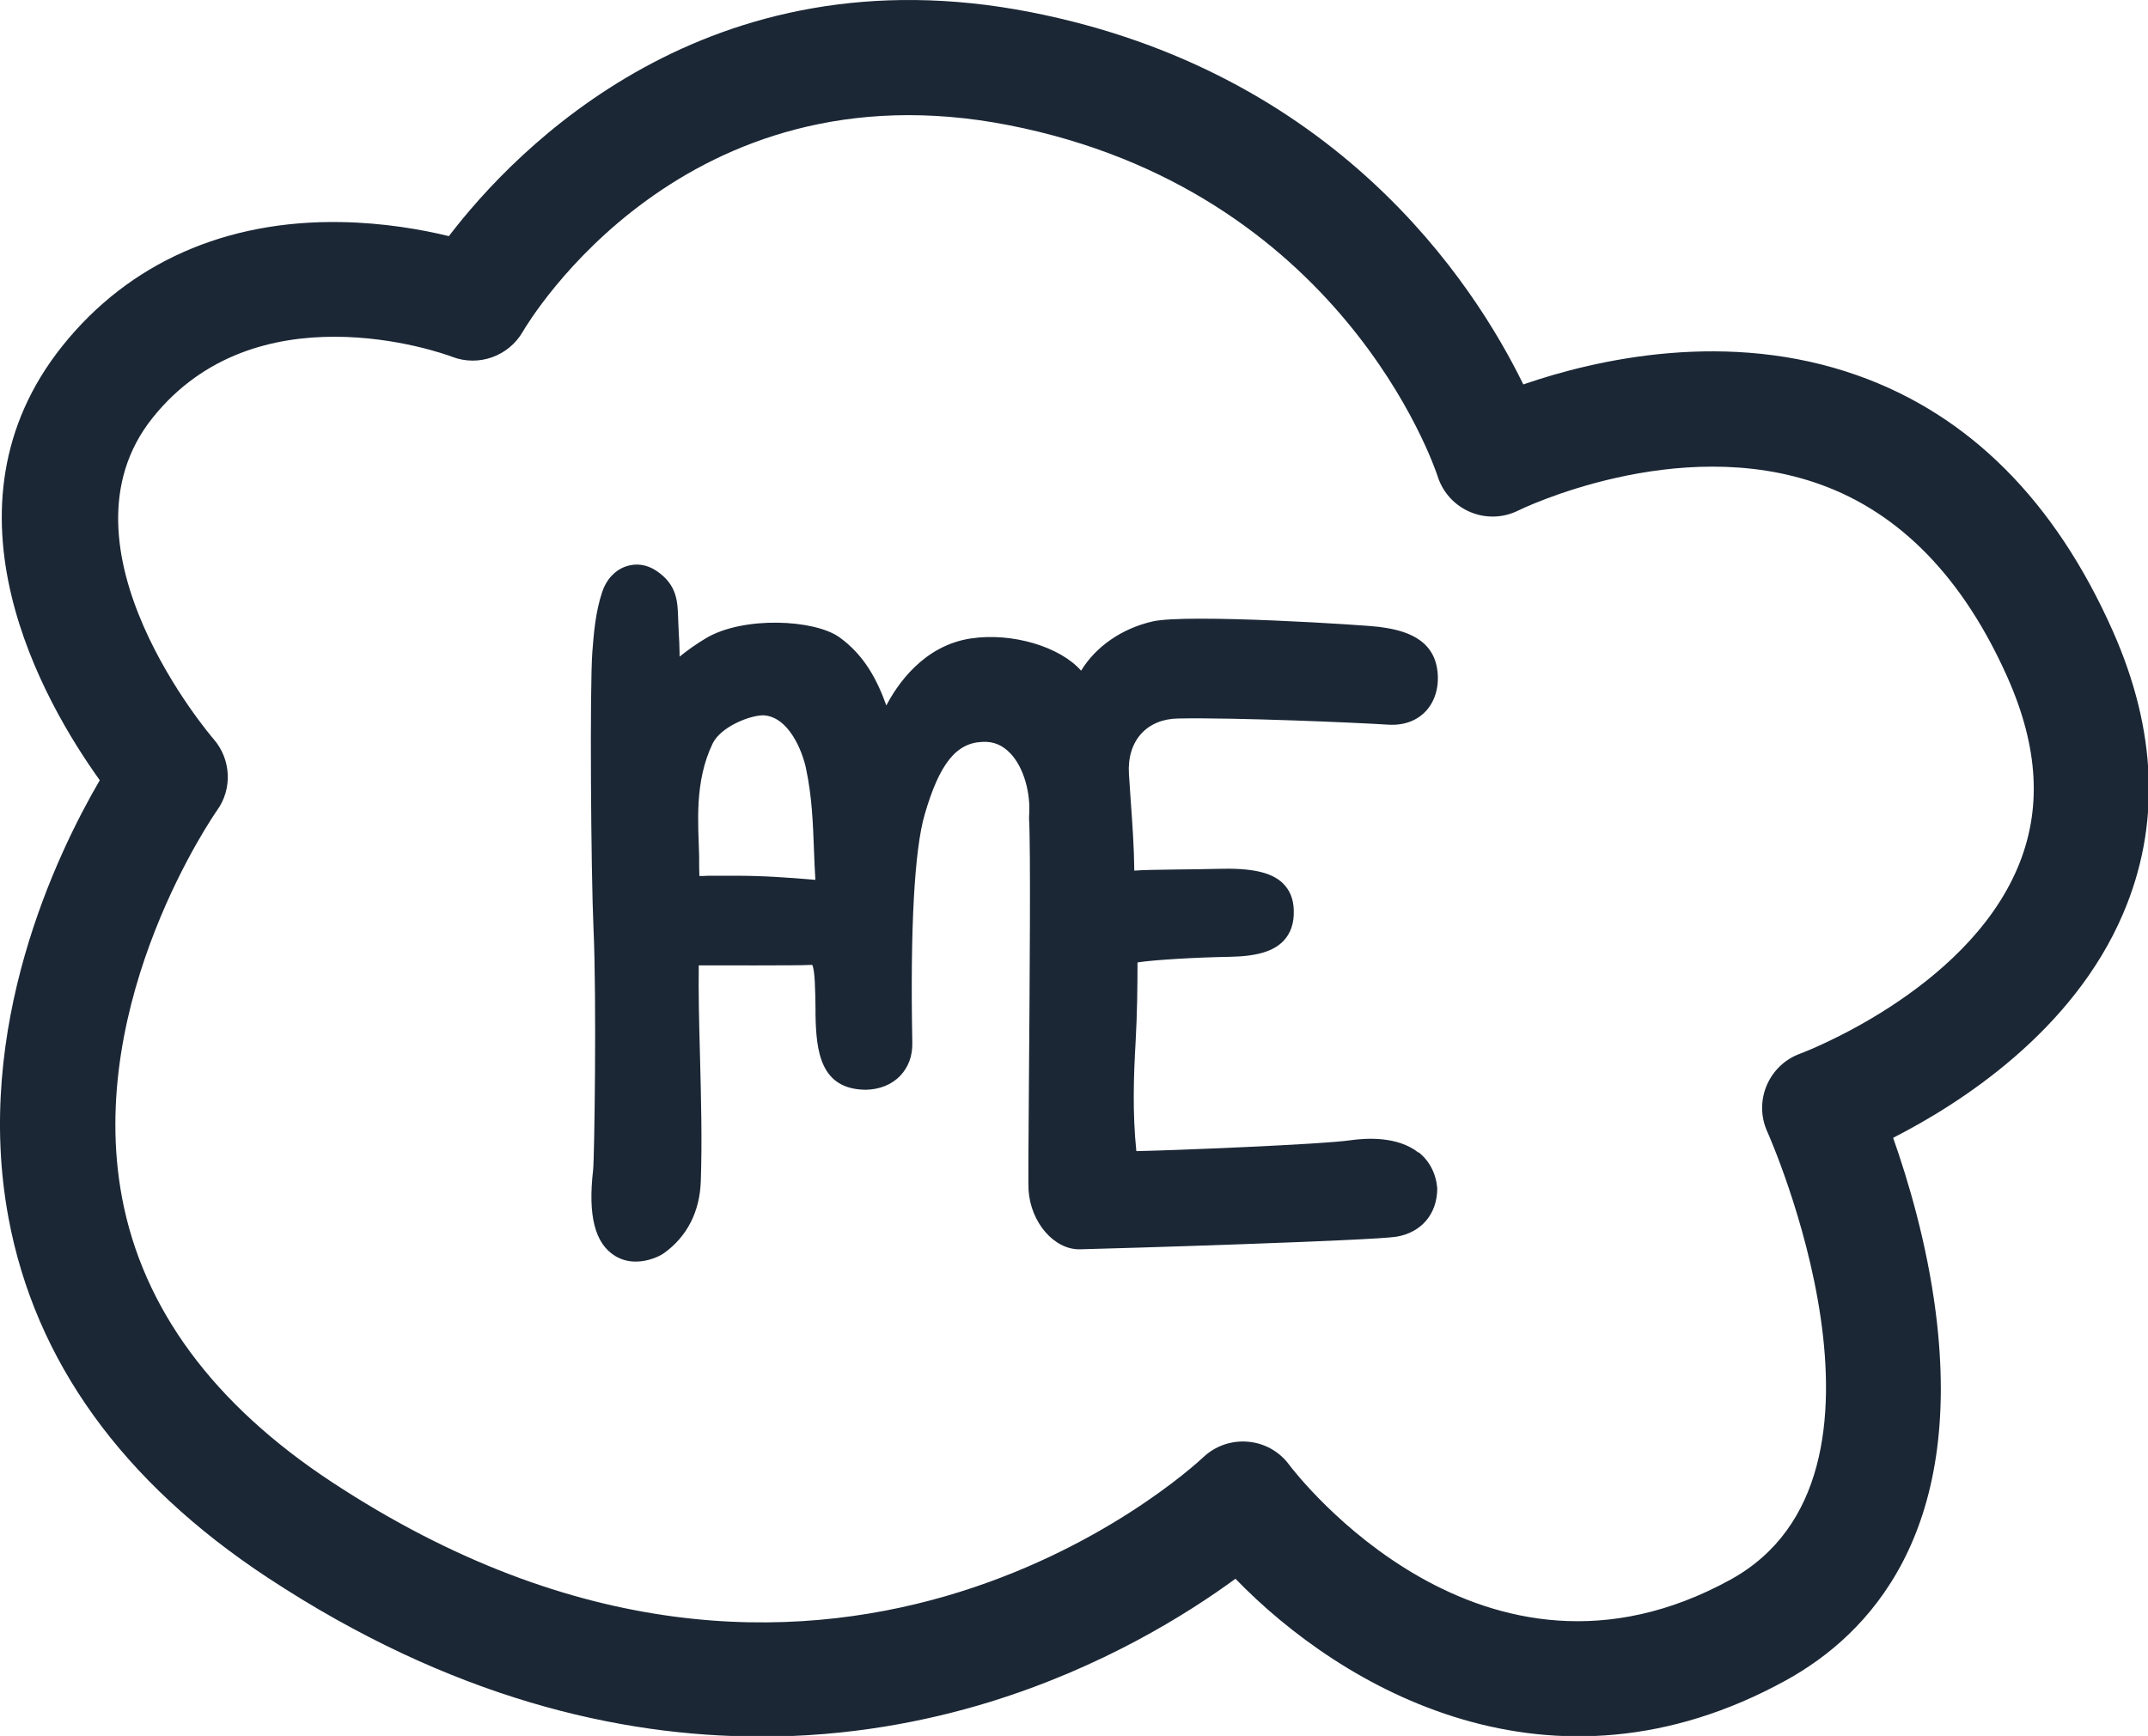 <?xml version="1.0" encoding="UTF-8" standalone="no"?>
<svg
   id="Capa_2"
   viewBox="0 0 150 121.257"
   version="1.1"
   width="150"
   height="121.257"
   xmlns="http://www.w3.org/2000/svg"
   xmlns:svg="http://www.w3.org/2000/svg">
  <defs
     id="defs1">
    <style
       id="style1">.cls-1{fill:#1b2735;}.cls-1,.cls-2{stroke-width:0px;}.cls-2{fill:#00e5ff;}</style>
  </defs>
  <g
     id="Capa_1-2-9"
     transform="matrix(0.893,0,0,0.893,0.002,1.746314e-4)"
     style="fill:#1b2735;fill-opacity:1">
    <path
       class="cls-1"
       d="m 110.93,90.16 c -1.64,-1.29 -4.04,-1.15 -5.33,-0.97 -2.23,0.33 -14,0.8 -16.74,0.85 -0.31,-2.95 -0.21,-5.94 -0.06,-8.5 0.13,-2.29 0.15,-4.53 0.15,-6.23 v -0.03 c 0,0 0.04,0 0.07,-0.01 1.27,-0.19 4.35,-0.38 7.17,-0.43 2.11,-0.04 3.4,-0.43 4.18,-1.25 0.56,-0.59 0.83,-1.37 0.8,-2.38 -0.02,-0.9 -0.31,-1.59 -0.86,-2.13 -0.9,-0.86 -2.44,-1.2 -5.11,-1.12 -1.06,0.03 -2.18,0.04 -3.19,0.05 -1.71,0.02 -2.67,0.04 -3.31,0.09 -0.02,-1.84 -0.15,-3.68 -0.28,-5.47 -0.05,-0.7 -0.1,-1.4 -0.14,-2.09 -0.08,-1.29 0.26,-2.38 0.97,-3.16 0.69,-0.75 1.68,-1.16 2.87,-1.18 4.39,-0.09 14.14,0.33 16.39,0.48 1.58,0.11 2.52,-0.54 3.02,-1.09 0.74,-0.82 1.05,-2.02 0.85,-3.29 -0.43,-2.69 -3.2,-3.08 -4.56,-3.27 -0.93,-0.13 -15.01,-1.05 -17.7,-0.42 -2.4,0.55 -4.44,1.97 -5.58,3.85 -1.64,-1.87 -5.38,-3.01 -8.63,-2.52 -3.71,0.56 -5.77,3.64 -6.6,5.24 -0.71,-1.97 -1.7,-3.92 -3.68,-5.34 -1.95,-1.39 -7.49,-1.66 -10.41,0.07 -0.76,0.45 -1.47,0.96 -2.08,1.45 0,-0.09 0,-0.18 0,-0.26 -0.01,-0.58 -0.03,-1.15 -0.07,-1.72 -0.02,-0.35 -0.03,-0.67 -0.04,-0.96 -0.04,-1.38 -0.08,-2.68 -1.7,-3.77 -0.74,-0.5 -1.58,-0.62 -2.38,-0.35 -0.86,0.3 -1.54,1.02 -1.86,2 -0.54,1.61 -0.66,3.3 -0.77,4.67 -0.21,2.71 -0.11,17.28 0.09,21.68 0.25,5.41 0.07,17.97 -0.03,18.86 -0.42,3.58 0.14,5.78 1.74,6.74 0.53,0.32 1.08,0.43 1.6,0.43 1,0 1.88,-0.43 2.2,-0.66 1.8,-1.29 2.8,-3.23 2.88,-5.63 0.11,-3.23 0.02,-6.5 -0.06,-9.66 l -0.02,-0.78 c -0.05,-1.94 -0.11,-4.17 -0.08,-6.44 1.08,0 7.97,0.02 8.56,-0.03 0.19,-0.01 0.29,0 0.31,-0.01 0.22,0.39 0.24,2.01 0.26,3.43 v 0.44 c 0.05,2.88 0.37,5.87 3.93,5.9 1.08,-0.02 2.03,-0.4 2.69,-1.09 0.64,-0.67 0.97,-1.55 0.95,-2.57 -0.17,-8.93 0.16,-15.12 0.97,-17.88 1.15,-3.96 2.46,-5.6 4.52,-5.67 0.89,-0.05 1.58,0.27 2.19,0.91 1.02,1.08 1.6,3.06 1.45,4.93 v 0.09 c 0,0 0,0.09 0,0.09 0.13,2.2 0.05,12.73 -0.01,20.43 -0.04,5.37 -0.06,8.2 -0.03,8.62 0.17,2.52 1.98,4.62 3.96,4.62 h 0.05 c 2.34,-0.05 23.01,-0.68 24.78,-0.99 1.93,-0.33 3.18,-1.78 3.17,-3.81 -0.11,-1.16 -0.62,-2.13 -1.47,-2.8 z M 63.75,68.82 C 61.51,68.63 59.66,68.5 57.47,68.5 h -2.06 c -0.25,0.02 -0.51,0.02 -0.72,0.02 -0.02,-0.36 -0.02,-0.92 -0.02,-1.47 v -0.11 c -0.07,-2.56 -0.38,-5.78 1.05,-8.77 0.62,-1.3 2.86,-2.21 3.96,-2.22 1.98,0.09 3.06,2.77 3.35,4.17 0.47,2.23 0.54,4.25 0.62,6.38 0.03,0.75 0.06,1.53 0.11,2.33 z M 53.36,66.96 Z"
       id="path2-8"
       style="fill:#1b2735;fill-opacity:1;stroke-width:0px" />
    <path
       class="cls-1"
       d="m 59.45,135.83 c -11.04,0 -24.22,-3.02 -38.48,-12.4 C 9.57,115.93 2.74,106.45 0.66,95.25 -2.1,80.37 4.44,66.79 7.8,61.03 3.43,54.94 -5.32,39.78 4.9,27.03 c 5.19,-6.47 12.73,-9.82 21.78,-9.66 3.33,0.06 6.29,0.58 8.42,1.1 5.2,-6.8 20.22,-22.47 45.49,-17.52 23.85,4.67 34.61,21.09 38.53,29.12 5.68,-1.96 15.98,-4.33 26.18,-0.69 8.71,3.1 15.41,9.82 19.91,19.96 v 0 c 3.47,7.81 3.75,15.25 0.82,22.11 -3.92,9.21 -12.72,14.86 -17.99,17.55 1.17,3.31 2.64,8.24 3.33,13.64 2.21,17.26 -5.16,25.19 -11.72,28.8 -18.41,10.13 -34.73,0.63 -43.04,-7.95 -3.81,2.79 -10.43,6.93 -19.22,9.64 -4.98,1.53 -11.04,2.71 -17.93,2.71 z M 26.14,26.34 c -4.67,0 -10.18,1.31 -14.2,6.33 -8.12,10.13 4.63,24.99 4.76,25.14 1.37,1.57 1.49,3.89 0.27,5.58 -0.1,0.14 -10.34,14.8 -7.43,30.29 1.63,8.67 7.15,16.15 16.4,22.24 38.38,25.27 66.97,-0.82 68.17,-1.95 0.94,-0.88 2.19,-1.31 3.48,-1.2 1.28,0.11 2.45,0.76 3.21,1.79 0.6,0.8 15.15,19.65 34.52,9 14.85,-8.17 3,-34.77 2.88,-35.04 -0.52,-1.14 -0.54,-2.45 -0.05,-3.61 0.49,-1.16 1.43,-2.06 2.61,-2.49 0.12,-0.04 12.9,-4.83 17.01,-14.53 1.92,-4.52 1.66,-9.39 -0.78,-14.89 -3.45,-7.77 -8.38,-12.86 -14.65,-15.11 -11.21,-4.03 -23.49,1.98 -23.61,2.04 -1.18,0.59 -2.55,0.63 -3.76,0.12 -1.21,-0.51 -2.14,-1.52 -2.54,-2.77 C 112.14,36.38 104.8,14.87 78.88,9.79 53.49,4.82 41.37,25.1 40.87,25.96 c -1.11,1.91 -3.45,2.74 -5.51,1.95 -0.31,-0.12 -4.28,-1.57 -9.2,-1.57 z"
       id="path3-0"
       style="fill:#1b2735;fill-opacity:1;stroke-width:0px" />
  </g>
</svg>
